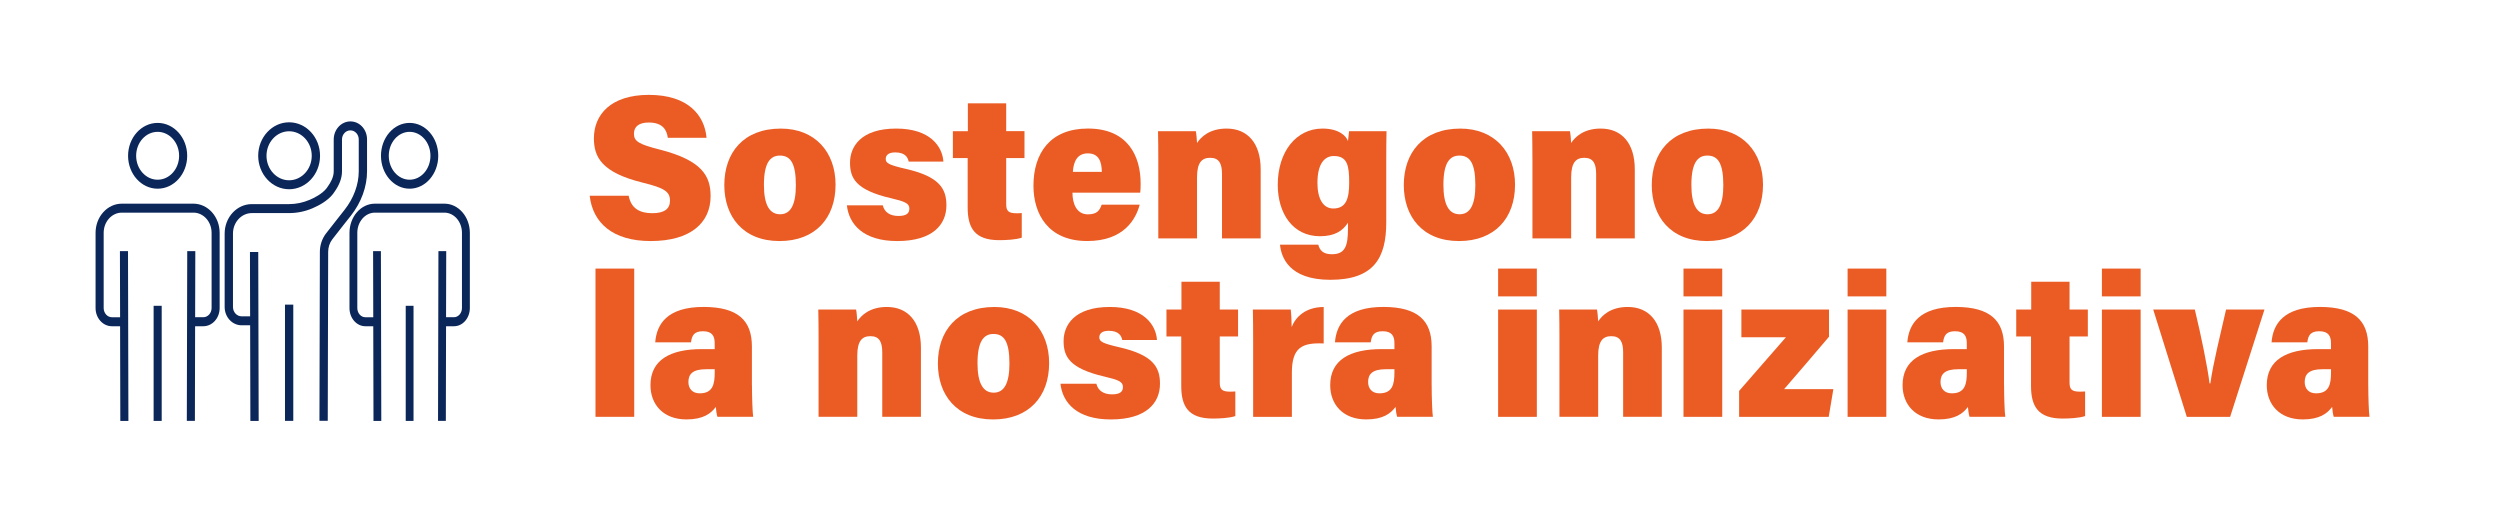 <svg xmlns="http://www.w3.org/2000/svg" xmlns:xlink="http://www.w3.org/1999/xlink" id="Livello_1" x="0px" y="0px" viewBox="0 0 1009 207" style="enable-background:new 0 0 1009 207;" xml:space="preserve"><style type="text/css">	.st0{clip-path:url(#SVGID_00000014593390735441365840000013131815846849913482_);}	.st1{fill:#0B2659;}	.st2{fill:#EB5C24;}</style><g>	<g>		<g>			<rect x="62" y="123.42" class="st1" width="3.26" height="46.46"></rect>			<path class="st1" d="M63.62,76.16c6.58,0,11.93-5.96,11.93-13.28s-5.36-13.28-11.93-13.28s-11.93,5.96-11.93,13.28    S57.04,76.16,63.62,76.16z M63.62,53.21c4.78,0,8.67,4.33,8.67,9.66s-3.89,9.66-8.67,9.66s-8.67-4.33-8.67-9.66    S58.83,53.21,63.62,53.21z"></path>			<path class="st1" d="M78.09,82.2H49.16c-5.84,0-10.59,5.28-10.59,11.79v30.34c0,4.04,2.95,7.34,6.59,7.34h3.31l0.09,38.21h3.26    l-0.09-40.03l-0.07-28.49h-3.26l0.07,26.68h-3.3c-1.84,0-3.33-1.66-3.33-3.72V93.97c0-4.49,3.29-8.15,7.32-8.15h28.92    c4.04,0,7.32,3.66,7.32,8.15v30.34c0,2.04-1.5,3.72-3.34,3.72h-3.3l0.07-26.66h-3.26l-0.17,68.5h3.26l0.09-38.2h3.31    c3.64,0,6.59-3.29,6.59-7.34V93.99c0-6.5-4.74-11.79-10.59-11.79L78.09,82.2z"></path>		</g>		<g>			<rect x="163.75" y="123.42" class="st1" width="3.15" height="46.46"></rect>			<path class="st1" d="M165.32,76.16c6.38,0,11.56-5.96,11.56-13.28s-5.19-13.28-11.56-13.28c-6.38,0-11.56,5.96-11.56,13.28    S158.95,76.16,165.32,76.16z M165.32,53.21c4.64,0,8.41,4.33,8.41,9.66s-3.77,9.66-8.41,9.66c-4.64,0-8.41-4.33-8.41-9.66    S160.69,53.21,165.32,53.21z"></path>			<path class="st1" d="M179.34,82.2H151.3c-5.65,0-10.25,5.28-10.25,11.79v30.34c0,4.05,2.86,7.34,6.39,7.34h3.21l0.09,38.21h3.15    l-0.09-40.03l-0.07-28.49h-3.15l0.07,26.68h-3.21c-1.78,0-3.23-1.66-3.23-3.72V93.97c0-4.49,3.18-8.15,7.1-8.15h28.04    c3.92,0,7.1,3.66,7.1,8.15v30.34c0,2.04-1.46,3.72-3.23,3.72h-3.19l0.07-26.66h-3.15l-0.16,68.5h3.15l0.09-38.2h3.21    c3.53,0,6.39-3.29,6.39-7.34V93.99c0-6.5-4.6-11.79-10.25-11.79L179.34,82.2z"></path>		</g>		<g>			<rect x="115.02" y="122.95" class="st1" width="3.35" height="46.91"></rect>			<path class="st1" d="M116.69,76.38c6.88,0,12.48-6.07,12.48-13.51s-5.6-13.51-12.48-13.51s-12.48,6.07-12.48,13.51    S109.81,76.38,116.69,76.38z M116.69,52.98c5.04,0,9.13,4.44,9.13,9.89s-4.1,9.89-9.13,9.89s-9.13-4.44-9.13-9.89    S111.66,52.98,116.69,52.98z"></path>			<path class="st1" d="M146.2,51.14c-1.27-1.38-2.97-2.14-4.77-2.14c-3.72,0-6.74,3.27-6.74,7.3v12.9c0,2.27-1.28,4.54-2.37,6.05    l-0.55,0.78c-1.75,2.25-5.04,3.88-6.86,4.65c-2.65,1.12-5.41,1.7-8.25,1.7h-15.02c-6.05,0-10.97,5.33-10.97,11.88v29.64    c0,4.08,3.06,7.39,6.83,7.39h3.46l0.09,38.6h3.35l-0.17-68.19h-3.35l0.07,25.97h-3.45c-1.91,0-3.47-1.68-3.47-3.77V94.25    c0-4.54,3.42-8.25,7.62-8.25h15.02c3.25,0,6.44-0.65,9.48-1.95c2.58-1.11,6.09-2.99,8.21-5.72l0.61-0.86    c2.03-2.85,3.06-5.63,3.06-8.27V56.28c0-2.02,1.52-3.66,3.38-3.66c0.91,0,1.75,0.37,2.39,1.07s0.99,1.62,0.99,2.59v12.86    c0,5.35-2.04,10.88-5.76,15.6c-0.94,1.18-1.86,2.35-2.74,3.47c-2,2.53-3.73,4.72-4.81,6.15c-1.54,2.07-2.38,4.66-2.38,7.31    l-0.17,68.17h3.35l0.17-68.17c0-1.84,0.56-3.6,1.64-5.04c1.04-1.39,2.75-3.56,4.74-6.07c0.88-1.12,1.82-2.3,2.75-3.47    c4.24-5.37,6.56-11.75,6.56-17.95V56.28c0-1.94-0.69-3.77-1.96-5.16L146.2,51.14z"></path>		</g>	</g>	<g>		<path class="st2" d="M253.74,79.01c0.92,4.96,4.29,7.04,9.52,7.04c4.9,0,7.15-1.77,7.15-5.07c0-3.74-2.45-5.16-11.17-7.3   c-16.29-4.06-19.54-10.19-19.54-17.85c0-9.55,6.81-17.54,22.18-17.54c15.98,0,22.51,8.35,23.28,17.32h-15.63   c-0.42-3.05-1.94-6.16-7.69-6.16c-3.71,0-5.98,1.44-5.98,4.52c0,3.08,2.02,4.28,10.54,6.43c17.02,4.38,20.4,10.69,20.4,18.78   c0,10.68-8,18.11-24.21,18.11c-15.27,0-23.36-7.34-24.59-18.28H253.74z"></path>		<path class="st2" d="M337.23,74.54c0,13.51-8.18,22.75-22.61,22.75c-14.9,0-22.29-10.08-22.29-22.59c0-13.06,7.71-22.8,22.79-22.8   C328.99,51.89,337.23,61.42,337.23,74.54z M308.32,74.62c0,8.24,2.36,11.86,6.54,11.86c4.14,0,6.35-3.67,6.35-11.72   c0-8.92-2.18-11.97-6.43-11.97C310.9,62.78,308.32,65.64,308.32,74.62z"></path>		<path class="st2" d="M356.29,82.87c0.66,2.76,2.89,4.29,6.31,4.29c3.09,0,4.42-0.97,4.42-2.97c0-2.13-1.85-2.89-7.38-4.18   c-14.49-3.35-16.57-8.27-16.57-14.38c0-6.33,4.27-13.74,18.64-13.74c13.72,0,18.64,7.24,19.05,13.34h-14.01   c-0.32-1.52-1.24-3.72-5.46-3.72c-2.8,0-3.81,1.2-3.81,2.67c0,1.7,1.37,2.43,8.2,4c13.4,3.1,16.29,7.9,16.29,14.7   c0,7.72-5.47,14.41-19.85,14.41c-13.72,0-19.47-6.76-20.32-14.42H356.29z"></path>		<path class="st2" d="M384.57,52.94h6.06V41.71h15.47v11.22h7.38V63.8h-7.38v18.58c0,2.68,0.82,3.69,4.1,3.69   c0.59,0,1.35,0,2.18-0.08v9.94c-2.43,0.83-6.51,1-9.11,1c-9.94,0-12.72-5-12.72-13.18V63.8h-5.97V52.94z"></path>		<path class="st2" d="M432.84,77.77c0,4.36,1.63,8.74,6.23,8.74c3.71,0,4.77-1.62,5.56-3.9h15.35c-1.53,5.75-6.3,14.67-21.17,14.67   c-15.87,0-21.71-11.01-21.71-22.33c0-13.05,6.7-23.07,22-23.07c16.29,0,21.26,11.36,21.26,22.16c0,1.46-0.03,2.54-0.16,3.72   H432.84z M444.7,69.37c-0.05-4.05-1.18-7.47-5.65-7.47c-4.17,0-5.78,3.17-6.04,7.47H444.7z"></path>		<path class="st2" d="M467.49,64.17c0-3.75-0.03-7.8-0.11-11.23h15.26c0.24,1.1,0.4,3.48,0.48,4.77c1.62-2.48,5.1-5.82,11.95-5.82   c8.42,0,13.74,5.86,13.74,16.45v27.89H493.2V70.21c0-4.17-1.17-6.52-4.77-6.52c-3.26,0-5.31,1.77-5.31,7.85v24.69h-15.63V64.17z"></path>		<path class="st2" d="M559.49,89.78c0,14.17-4.87,23.15-22.58,23.15c-16.89,0-19.84-9.35-20.3-14.17h15.45   c0.58,2.24,1.92,3.85,5.47,3.85c5.39,0,6.51-3.33,6.51-10.41V89.9c-2.14,3.29-5.36,5.44-11.3,5.44c-11.03,0-17.04-9.3-17.04-20.73   c0-13.5,7.52-22.72,18.06-22.72c6.69,0,9.64,3.07,10.28,5.06c0.08-1.08,0.34-3.26,0.45-4.01h15.11   c-0.08,3.29-0.11,7.39-0.11,12.42V89.78z M531.72,73.83c0,6.53,2.38,10.32,6.38,10.32c5.23,0,6.43-4.04,6.43-10.45   c0-6.78-0.68-10.73-6.19-10.73C534.66,62.97,531.72,65.95,531.72,73.83z"></path>		<path class="st2" d="M611.47,74.54c0,13.51-8.18,22.75-22.61,22.75c-14.9,0-22.29-10.08-22.29-22.59c0-13.06,7.71-22.8,22.79-22.8   C603.23,51.89,611.47,61.42,611.47,74.54z M582.56,74.62c0,8.24,2.36,11.86,6.54,11.86c4.14,0,6.35-3.67,6.35-11.72   c0-8.92-2.18-11.97-6.43-11.97C585.14,62.78,582.56,65.64,582.56,74.62z"></path>		<path class="st2" d="M618.48,64.17c0-3.75-0.03-7.8-0.11-11.23h15.26c0.24,1.1,0.4,3.48,0.48,4.77c1.62-2.48,5.1-5.82,11.95-5.82   c8.42,0,13.74,5.86,13.74,16.45v27.89H644.2V70.21c0-4.17-1.17-6.52-4.77-6.52c-3.26,0-5.31,1.77-5.31,7.85v24.69h-15.63V64.17z"></path>		<path class="st2" d="M711.55,74.54c0,13.51-8.18,22.75-22.61,22.75c-14.9,0-22.29-10.08-22.29-22.59c0-13.06,7.71-22.8,22.79-22.8   C703.3,51.89,711.55,61.42,711.55,74.54z M682.64,74.62c0,8.24,2.36,11.86,6.54,11.86c4.14,0,6.35-3.67,6.35-11.72   c0-8.92-2.18-11.97-6.43-11.97C685.22,62.78,682.64,65.64,682.64,74.62z"></path>		<path class="st2" d="M240.34,168.24V108.4h15.63v59.83H240.34z"></path>		<path class="st2" d="M303.49,155.39c0,4.88,0.24,11.39,0.5,12.84h-14.43c-0.32-0.88-0.59-2.94-0.65-4   c-2,2.69-5.09,5.05-11.86,5.05c-9.43,0-14.52-6.1-14.52-13.81c0-10.18,7.92-14.57,20.76-14.57c1.39,0,3.82,0,5.16,0v-2.4   c0-2.78-0.96-4.81-4.73-4.81c-3.54,0-4.47,1.67-4.84,4.47h-14.43c0.56-7.23,4.72-14.33,19.66-14.28   c13.78,0.05,19.36,5.52,19.36,15.96V155.39z M288.46,149.02c-0.8,0-2.24,0-3.46,0c-5.39,0-7.16,1.94-7.16,5.14   c0,2.55,1.46,4.59,4.58,4.59c5.3,0,6.04-3.74,6.04-8.39V149.02z"></path>		<path class="st2" d="M330.37,136.17c0-3.75-0.03-7.8-0.11-11.23h15.26c0.24,1.1,0.4,3.48,0.48,4.77c1.62-2.48,5.1-5.82,11.95-5.82   c8.42,0,13.74,5.86,13.74,16.45v27.89h-15.61v-26.03c0-4.17-1.17-6.52-4.77-6.52c-3.26,0-5.31,1.77-5.31,7.85v24.69h-15.63V136.17   z"></path>		<path class="st2" d="M423.43,146.54c0,13.51-8.18,22.75-22.61,22.75c-14.9,0-22.29-10.08-22.29-22.59   c0-13.06,7.71-22.8,22.79-22.8C415.19,123.89,423.43,133.42,423.43,146.54z M394.52,146.62c0,8.24,2.36,11.86,6.54,11.86   c4.14,0,6.35-3.67,6.35-11.72c0-8.92-2.18-11.97-6.43-11.97C397.1,134.78,394.52,137.64,394.52,146.62z"></path>		<path class="st2" d="M442.49,154.87c0.66,2.76,2.89,4.29,6.31,4.29c3.09,0,4.42-0.97,4.42-2.97c0-2.13-1.85-2.89-7.38-4.18   c-14.49-3.35-16.57-8.27-16.57-14.38c0-6.33,4.27-13.74,18.64-13.74c13.72,0,18.64,7.24,19.05,13.34h-14.01   c-0.32-1.52-1.24-3.72-5.46-3.72c-2.8,0-3.81,1.2-3.81,2.67c0,1.7,1.37,2.43,8.2,4c13.4,3.1,16.29,7.9,16.29,14.7   c0,7.72-5.47,14.41-19.85,14.41c-13.72,0-19.47-6.76-20.32-14.42H442.49z"></path>		<path class="st2" d="M470.77,124.94h6.06v-11.22h15.47v11.22h7.38v10.86h-7.38v18.58c0,2.68,0.82,3.69,4.1,3.69   c0.59,0,1.35,0,2.18-0.08v9.94c-2.43,0.83-6.51,1-9.11,1c-9.94,0-12.72-5-12.72-13.18V135.8h-5.97V124.94z"></path>		<path class="st2" d="M505.77,137.37c0-4.14-0.03-8.58-0.11-12.43h15.28c0.19,1.34,0.38,5.14,0.38,7.04   c1.62-4.16,5.7-8.03,12.92-8.08v14.72c-8.85-0.39-12.84,1.69-12.84,11.84v17.79h-15.63V137.37z"></path>		<path class="st2" d="M577.82,155.39c0,4.88,0.24,11.39,0.5,12.84H563.9c-0.32-0.88-0.59-2.94-0.65-4c-2,2.69-5.09,5.05-11.86,5.05   c-9.43,0-14.52-6.1-14.52-13.81c0-10.18,7.92-14.57,20.76-14.57c1.39,0,3.82,0,5.16,0v-2.4c0-2.78-0.96-4.81-4.73-4.81   c-3.54,0-4.47,1.67-4.84,4.47h-14.43c0.56-7.23,4.72-14.33,19.66-14.28c13.78,0.05,19.36,5.52,19.36,15.96V155.39z M562.79,149.02   c-0.8,0-2.24,0-3.46,0c-5.39,0-7.16,1.94-7.16,5.14c0,2.55,1.46,4.59,4.58,4.59c5.3,0,6.04-3.74,6.04-8.39V149.02z"></path>		<path class="st2" d="M604.64,108.4h15.63v11.22h-15.63V108.4z M604.64,124.94h15.63v43.3h-15.63V124.94z"></path>		<path class="st2" d="M629.39,136.17c0-3.75-0.03-7.8-0.11-11.23h15.26c0.24,1.1,0.4,3.48,0.48,4.77c1.62-2.48,5.1-5.82,11.95-5.82   c8.42,0,13.74,5.86,13.74,16.45v27.89H655.1v-26.03c0-4.17-1.17-6.52-4.77-6.52c-3.26,0-5.31,1.77-5.31,7.85v24.69h-15.63V136.17z   "></path>		<path class="st2" d="M679.46,108.4h15.63v11.22h-15.63V108.4z M679.46,124.94h15.63v43.3h-15.63V124.94z"></path>		<path class="st2" d="M701.92,157.76c1.75-1.91,16.37-18.88,18.87-21.64h-17.97v-11.18h35.37v10.96   c-1.8,2.18-16.58,19.42-18.13,21.16h19.88l-1.87,11.18h-36.16V157.76z"></path>		<path class="st2" d="M745.69,108.4h15.63v11.22h-15.63V108.4z M745.69,124.94h15.63v43.3h-15.63V124.94z"></path>		<path class="st2" d="M808.84,155.39c0,4.88,0.24,11.39,0.5,12.84h-14.43c-0.32-0.88-0.59-2.94-0.65-4   c-2,2.69-5.09,5.05-11.86,5.05c-9.43,0-14.52-6.1-14.52-13.81c0-10.18,7.92-14.57,20.76-14.57c1.39,0,3.82,0,5.16,0v-2.4   c0-2.78-0.96-4.81-4.73-4.81c-3.54,0-4.47,1.67-4.84,4.47h-14.43c0.56-7.23,4.72-14.33,19.66-14.28   c13.78,0.05,19.36,5.52,19.36,15.96V155.39z M793.81,149.02c-0.8,0-2.24,0-3.46,0c-5.39,0-7.16,1.94-7.16,5.14   c0,2.55,1.46,4.59,4.58,4.59c5.3,0,6.04-3.74,6.04-8.39V149.02z"></path>		<path class="st2" d="M813.74,124.94h6.06v-11.22h15.47v11.22h7.38v10.86h-7.38v18.58c0,2.68,0.82,3.69,4.1,3.69   c0.59,0,1.35,0,2.18-0.08v9.94c-2.43,0.83-6.51,1-9.11,1c-9.94,0-12.72-5-12.72-13.18V135.8h-5.97V124.94z"></path>		<path class="st2" d="M848.33,108.4h15.63v11.22h-15.63V108.4z M848.33,124.94h15.63v43.3h-15.63V124.94z"></path>		<path class="st2" d="M885.83,124.94c2.54,10.54,5.16,23.26,5.94,29.81h0.33c1.12-8.15,4.06-19.73,6.34-29.81h15.5l-13.86,43.3   h-17.49l-13.55-43.3H885.83z"></path>		<path class="st2" d="M955.83,155.39c0,4.88,0.24,11.39,0.5,12.84h-14.43c-0.32-0.88-0.59-2.94-0.65-4   c-2,2.69-5.09,5.05-11.86,5.05c-9.43,0-14.52-6.1-14.52-13.81c0-10.18,7.92-14.57,20.76-14.57c1.39,0,3.82,0,5.16,0v-2.4   c0-2.78-0.96-4.81-4.73-4.81c-3.54,0-4.47,1.67-4.83,4.47H916.8c0.56-7.23,4.72-14.33,19.66-14.28   c13.78,0.05,19.36,5.52,19.36,15.96V155.39z M940.8,149.02c-0.8,0-2.24,0-3.46,0c-5.39,0-7.16,1.94-7.16,5.14   c0,2.55,1.46,4.59,4.58,4.59c5.3,0,6.04-3.74,6.04-8.39V149.02z"></path>	</g></g></svg>